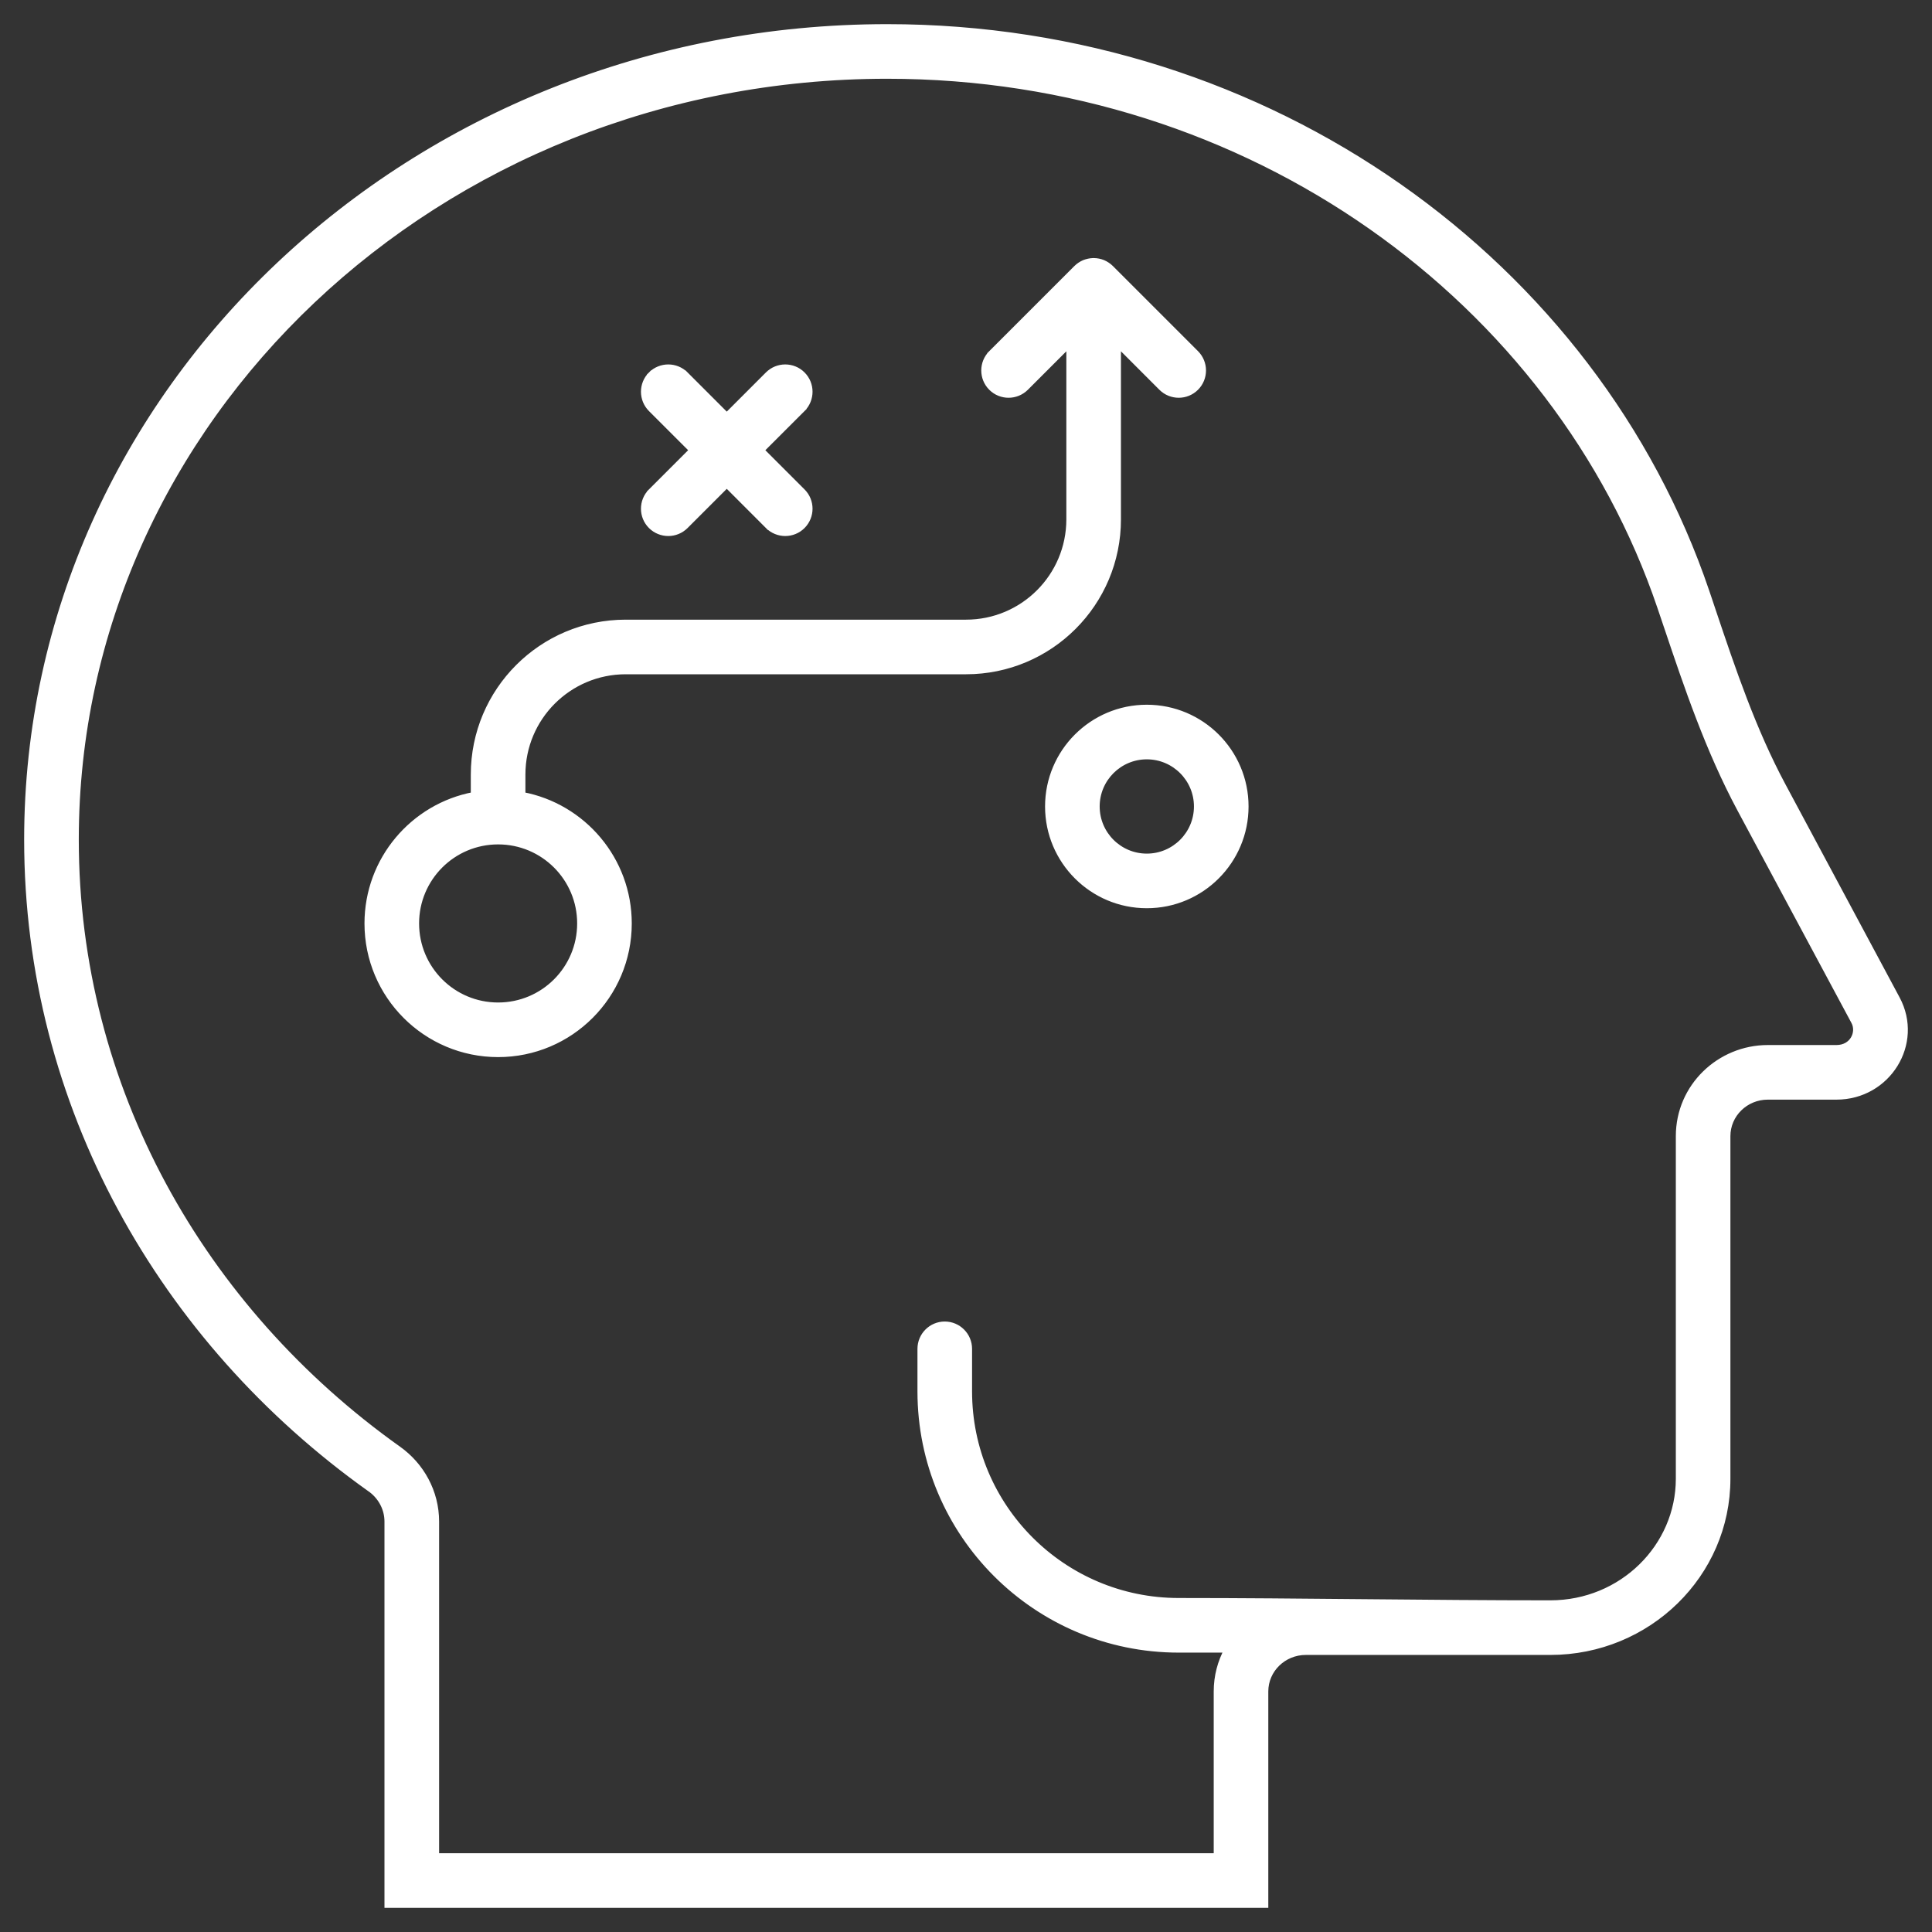 <svg width="64" height="64" viewBox="0 0 64 64" fill="none" xmlns="http://www.w3.org/2000/svg">
<rect x="0" y="0" width="64" height="64" fill="#333333" stroke="none"/>
<path d="M35.922 8.709L35.922 8.709L35.919 8.71C35.826 8.75 35.738 8.807 35.659 8.885L32.841 11.703L32.907 11.769L32.841 11.703C32.527 12.018 32.527 12.527 32.841 12.841C33.155 13.155 33.664 13.155 33.979 12.841L35.424 11.396V17.204C35.424 19.095 33.891 20.627 32.001 20.627H20.728C17.948 20.627 15.696 22.879 15.696 25.659V26.337C13.692 26.715 12.174 28.476 12.174 30.59C12.174 32.98 14.112 34.918 16.501 34.918C18.89 34.918 20.828 32.98 20.828 30.59C20.828 28.476 19.309 26.715 17.305 26.337V25.659C17.305 23.768 18.837 22.236 20.728 22.236H32.001C34.781 22.236 37.033 19.984 37.033 17.204V11.396L38.477 12.841C38.792 13.155 39.301 13.155 39.615 12.841C39.929 12.527 39.929 12.018 39.615 11.703L36.797 8.885C36.718 8.807 36.63 8.75 36.538 8.71L36.538 8.71L36.535 8.709C36.441 8.671 36.338 8.649 36.228 8.649L36.212 8.649L36.209 8.649C36.105 8.653 36.009 8.675 35.922 8.709ZM22.706 12.408L22.64 12.474L22.706 12.408C22.392 12.094 21.883 12.094 21.568 12.408L21.634 12.474L21.568 12.408C21.254 12.722 21.254 13.231 21.568 13.546L22.937 14.914L21.568 16.283L21.634 16.349L21.568 16.283C21.254 16.597 21.254 17.107 21.568 17.421C21.883 17.735 22.392 17.735 22.706 17.421L24.075 16.052L25.443 17.421L25.51 17.354L25.443 17.421C25.758 17.735 26.267 17.735 26.581 17.421C26.895 17.106 26.895 16.597 26.581 16.283L25.212 14.914L26.581 13.546L26.511 13.475L26.581 13.546C26.895 13.231 26.895 12.722 26.581 12.408C26.267 12.094 25.758 12.094 25.443 12.408L24.075 13.777L22.706 12.408ZM12.836 63V63.1H12.936H41.815H41.914V63V56.032C41.914 55.31 42.514 54.722 43.257 54.722H51.356C54.593 54.722 57.222 52.156 57.222 48.986V37.636C57.222 36.915 57.819 36.327 58.561 36.327H60.835C62.533 36.327 63.63 34.563 62.838 33.087C62.838 33.087 62.838 33.087 62.838 33.087L59.062 26.038L59.062 26.038C58.073 24.195 57.404 22.211 56.735 20.222C56.696 20.103 56.655 19.983 56.615 19.863C56.585 19.775 56.555 19.687 56.526 19.6L56.526 19.6C52.848 8.75 42.087 0.9 29.388 0.9C13.66 0.9 0.9 12.944 0.9 27.812C0.9 36.602 5.363 44.406 12.258 49.316L12.304 49.348C12.638 49.604 12.836 49.991 12.836 50.403V63ZM57.643 26.799L57.643 26.799L61.422 33.844C61.612 34.203 61.375 34.718 60.836 34.718H58.562C56.965 34.718 55.614 35.994 55.614 37.636V48.986C55.614 51.232 53.739 53.113 51.357 53.113C49.306 53.113 47.255 53.094 45.204 53.075L45.202 53.075C43.151 53.056 41.099 53.036 39.046 53.036C35.21 53.036 32.101 49.927 32.101 46.091V44.682C32.101 44.238 31.74 43.877 31.296 43.877C30.853 43.877 30.492 44.238 30.492 44.682V46.091C30.492 50.816 34.321 54.645 39.046 54.645H40.658C40.434 55.056 40.306 55.526 40.306 56.032V61.491H14.446V50.403C14.446 49.419 13.95 48.542 13.193 48.004C6.681 43.371 2.51 36.035 2.51 27.811C2.51 13.918 14.462 2.509 29.39 2.509C41.427 2.509 51.557 9.947 55.002 20.115C55.048 20.252 55.095 20.39 55.142 20.529C55.166 20.6 55.19 20.671 55.214 20.743L55.227 20.78C55.886 22.738 56.594 24.84 57.643 26.799ZM19.219 30.59C19.219 32.093 18.003 33.309 16.501 33.309C14.998 33.309 13.783 32.093 13.783 30.59C13.783 29.088 14.998 27.872 16.501 27.872C18.003 27.872 19.219 29.088 19.219 30.59ZM37.989 29.986C39.795 29.986 41.26 28.521 41.26 26.715C41.26 24.91 39.795 23.445 37.989 23.445C36.184 23.445 34.719 24.91 34.719 26.715C34.719 28.521 36.184 29.986 37.989 29.986ZM39.651 26.715C39.651 27.632 38.906 28.377 37.989 28.377C37.073 28.377 36.328 27.632 36.328 26.715C36.328 25.799 37.073 25.054 37.989 25.054C38.906 25.054 39.651 25.799 39.651 26.715Z" fill="white" stroke="white" stroke-width="0.2"/>
</svg>
